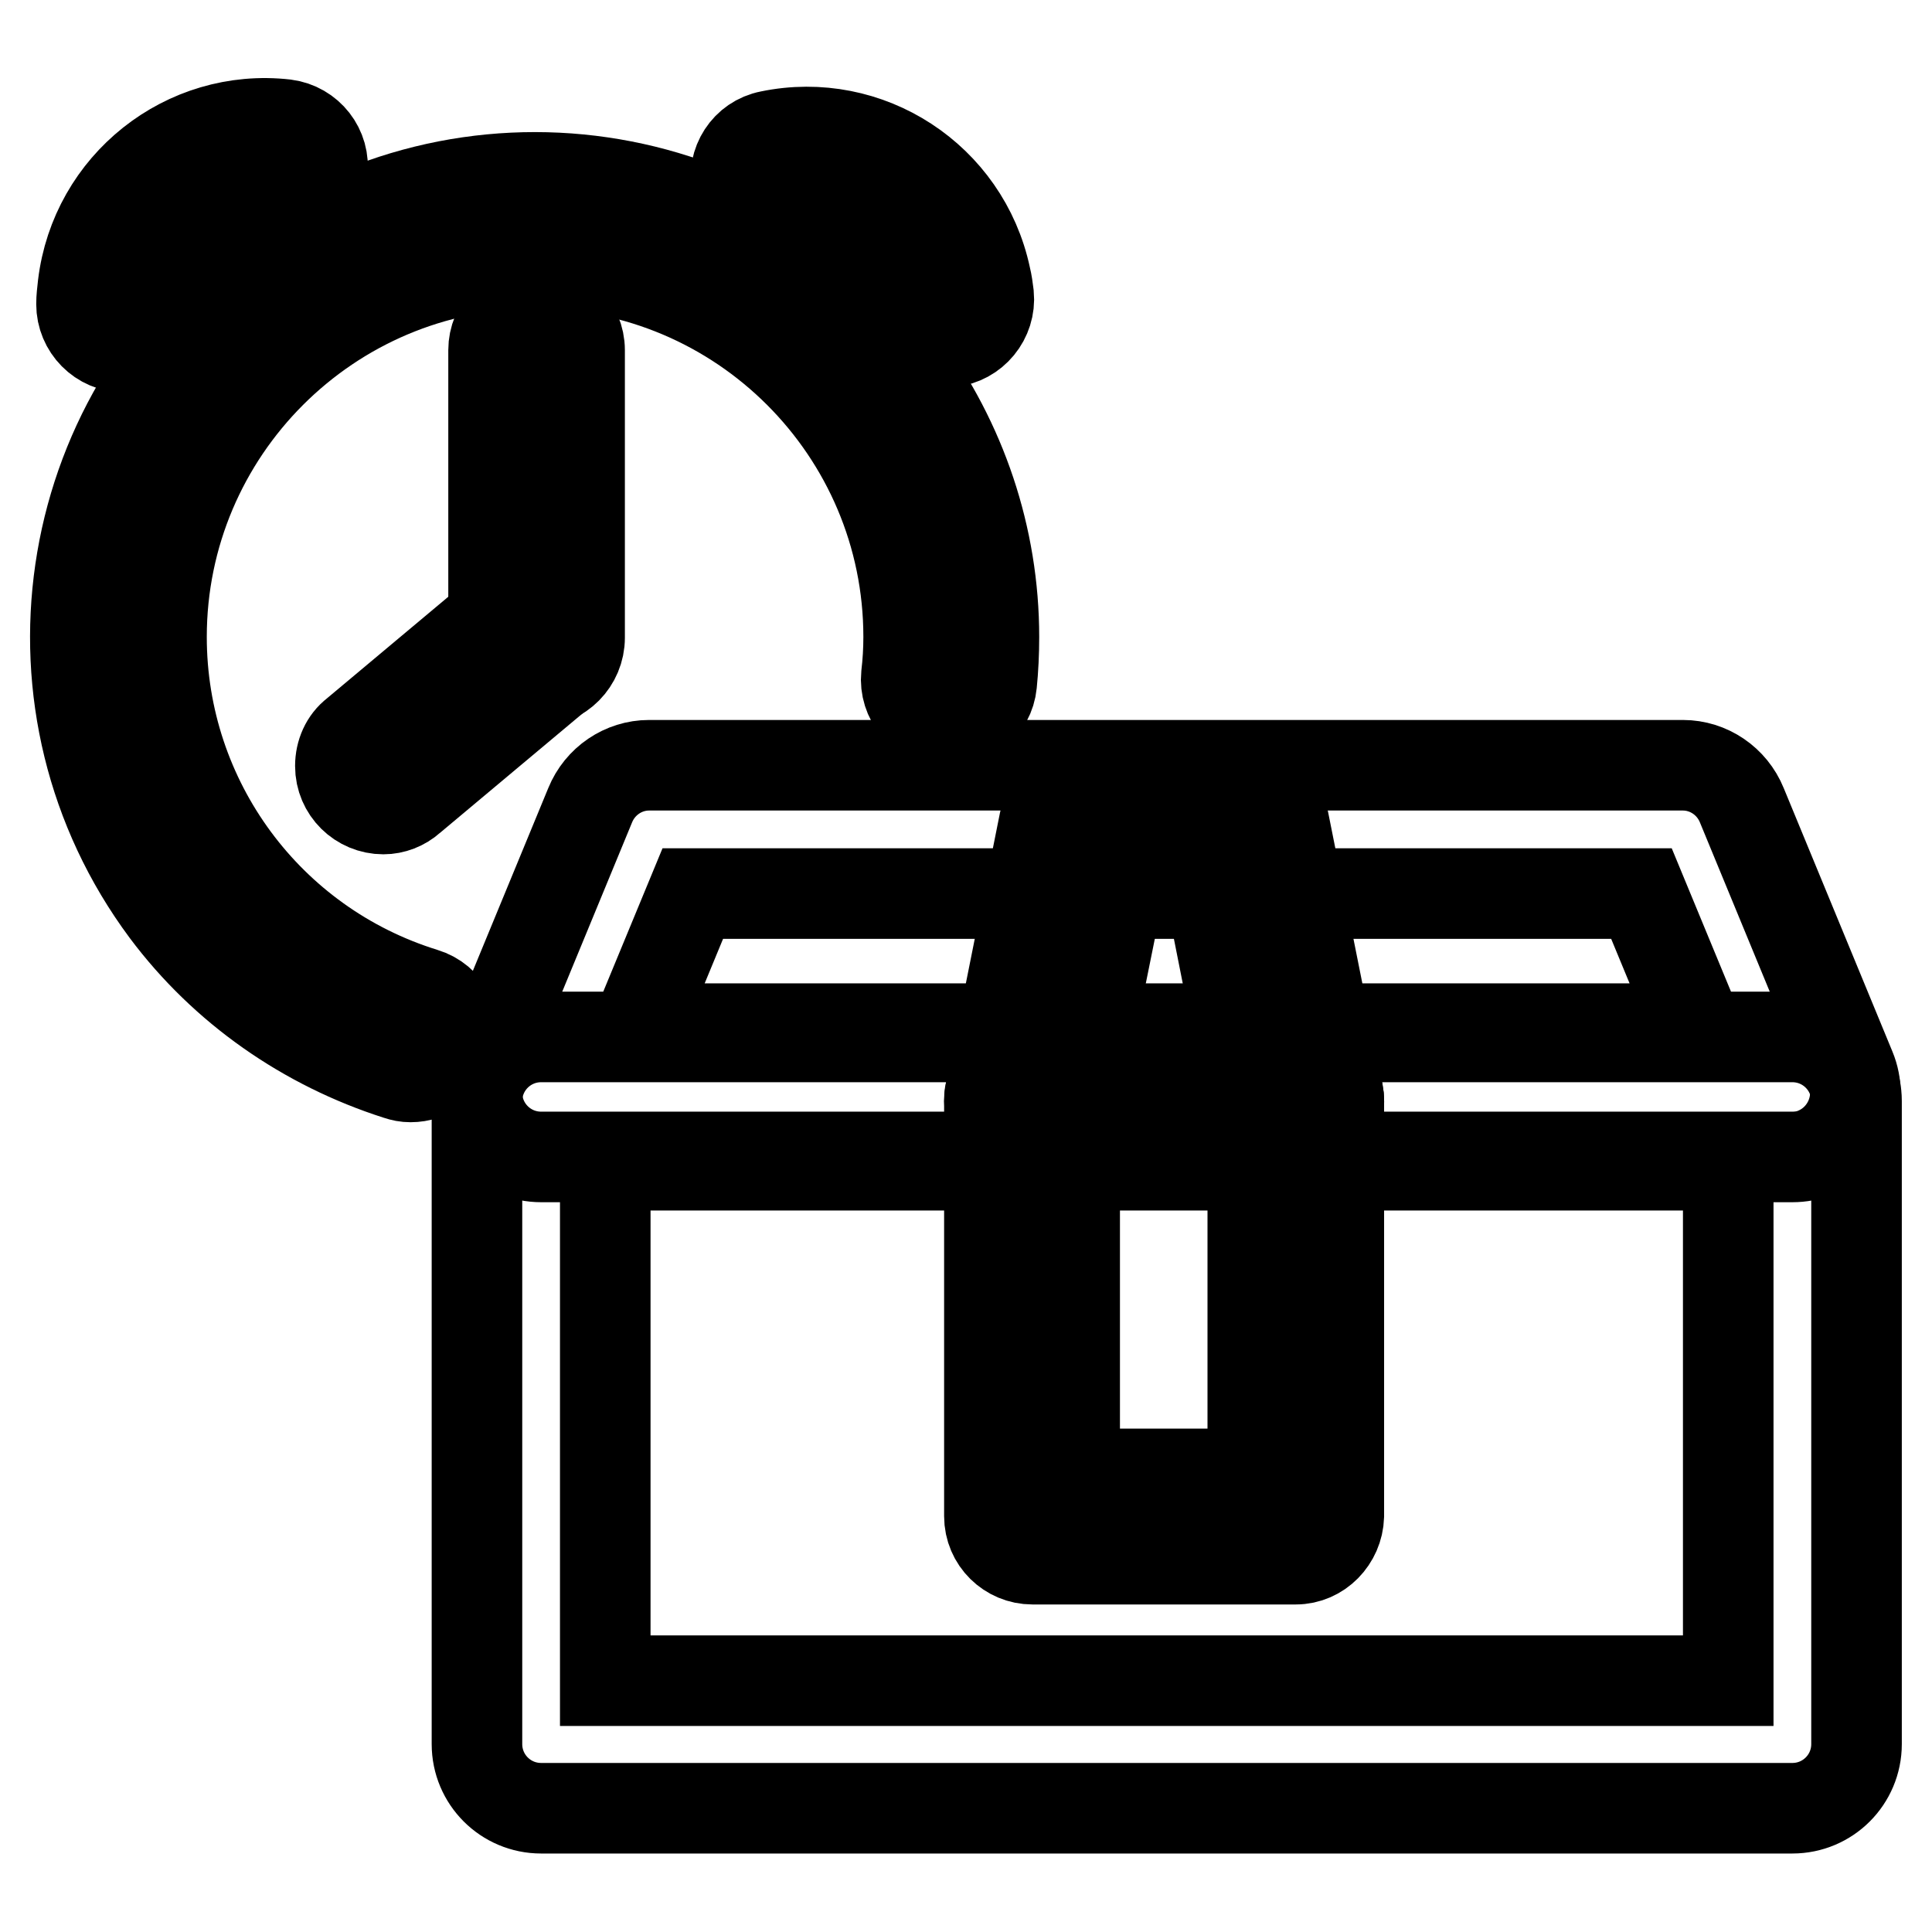 <?xml version="1.0" encoding="utf-8"?>
<!-- Svg Vector Icons : http://www.onlinewebfonts.com/icon -->
<!DOCTYPE svg PUBLIC "-//W3C//DTD SVG 1.1//EN" "http://www.w3.org/Graphics/SVG/1.1/DTD/svg11.dtd">
<svg version="1.1" xmlns="http://www.w3.org/2000/svg" xmlns:xlink="http://www.w3.org/1999/xlink" x="0px" y="0px" viewBox="0 0 256 256" enable-background="new 0 0 256 256" xml:space="preserve">
<g> <path stroke-width="12" fill-opacity="0" stroke="#000000"  d="M237.5,239.6H71.7c-4.7,0-8.5-3.8-8.5-8.5v-85.2c0-4.7,3.8-8.5,8.5-8.5h165.8c4.7,0,8.5,3.8,8.5,8.5l0,0 v85.2C246,235.8,242.2,239.6,237.5,239.6L237.5,239.6z M80.2,222.7H229v-68.3H80.2V222.7z"/> <path stroke-width="12" fill-opacity="0" stroke="#000000"  d="M237.5,153.3H71.7c-4.7,0-8.5-3.8-8.5-8.5c0-1.1,0.2-2.2,0.6-3.2l14.4-34.9c1.3-3.2,4.4-5.3,7.8-5.3h137 c3.4,0,6.5,2.1,7.8,5.3l14.4,34.9c1.8,4.3-0.3,9.3-4.6,11.1C239.7,153.1,238.6,153.3,237.5,153.3z M84.4,136.3h140.5l-7.4-17.9 H91.8L84.4,136.3z"/> <path stroke-width="12" fill-opacity="0" stroke="#000000"  d="M171.7,206.6h-34.9c-3.1,0-5.7-2.5-5.7-5.7l0,0v-55c0-3.1,2.5-5.7,5.7-5.7l0,0h34.9c3.1,0,5.7,2.5,5.7,5.7 l0,0v55C177.3,204,174.8,206.6,171.7,206.6z M142.4,195.3H166v-43.7h-23.6V195.3z"/> <path stroke-width="12" fill-opacity="0" stroke="#000000"  d="M171.7,151.6h-34.9c-3.1,0-5.7-2.5-5.7-5.7c0-0.4,0-0.8,0.1-1.1l7.2-36c0.5-2.6,2.9-4.5,5.6-4.5h20.5 c2.7,0,5,1.9,5.6,4.5l7.2,36c0.6,3.1-1.4,6.1-4.4,6.7C172.5,151.5,172.1,151.6,171.7,151.6L171.7,151.6z M143.7,140.2h21.1 l-4.9-24.7h-11.2L143.7,140.2z M54.4,142.7c-0.6,0-1.1-0.1-1.7-0.3c-12.2-3.9-23-11.4-30.7-21.7C2,93.8,7.5,55.7,34.5,35.6 s65-14.6,85.1,12.4c7.8,10.5,12.1,23.2,12.1,36.4c0,2.1-0.1,4.2-0.3,6.2c-0.3,3.1-3.1,5.4-6.2,5.1c-3.1-0.3-5.4-3.1-5.1-6.2l0,0 c0.2-1.7,0.3-3.4,0.3-5.1c0-27.3-22.2-49.5-49.5-49.5c-27.3,0-49.5,22.2-49.5,49.5c0,21.7,14.1,40.8,34.8,47.2 c3,0.9,4.7,4.1,3.7,7.1C59.1,141.1,56.9,142.7,54.4,142.7L54.4,142.7z"/> <path stroke-width="12" fill-opacity="0" stroke="#000000"  d="M125.3,45.4c-2.9,0-5.3-2.2-5.6-5.1c0-0.4-0.1-0.9-0.2-1.3c-1.4-6.9-8.2-11.4-15.2-9.9c0,0,0,0,0,0 c-3.1,0.6-6.1-1.3-6.7-4.4c-0.6-3.1,1.3-6.1,4.4-6.7c13-2.7,25.8,5.6,28.6,18.7c0.2,0.8,0.3,1.6,0.4,2.4c0.3,3.1-2,5.9-5.1,6.2 C125.7,45.3,125.5,45.3,125.3,45.4L125.3,45.4z M16.5,46L16.5,46c-3.2,0-5.7-2.6-5.7-5.7c0,0,0,0,0,0c0-0.8,0.1-1.6,0.2-2.5 C12.6,24.5,24.6,15,37.8,16.5c3.1,0.4,5.3,3.2,4.9,6.3c-0.4,3.1-3.2,5.3-6.2,4.9c-7-0.8-13.4,4.2-14.2,11.3 c-0.1,0.4-0.1,0.9-0.1,1.3C22.2,43.5,19.6,46,16.5,46z M71.1,90.3c-3.1,0-5.7-2.5-5.7-5.7l0,0V46.4c0-3.1,2.5-5.7,5.7-5.7 c3.1,0,5.7,2.5,5.7,5.7l0,0v38.1C76.8,87.7,74.2,90.3,71.1,90.3L71.1,90.3z"/> <path stroke-width="12" fill-opacity="0" stroke="#000000"  d="M50.8,107.2c-3.1,0-5.7-2.5-5.7-5.7c0-1.7,0.7-3.3,2-4.3l20.3-17c2.4-2,6-1.6,8,0.8 c1.9,2.4,1.6,5.8-0.7,7.8l-20.3,17C53.4,106.7,52.1,107.2,50.8,107.2z"/></g>
</svg>